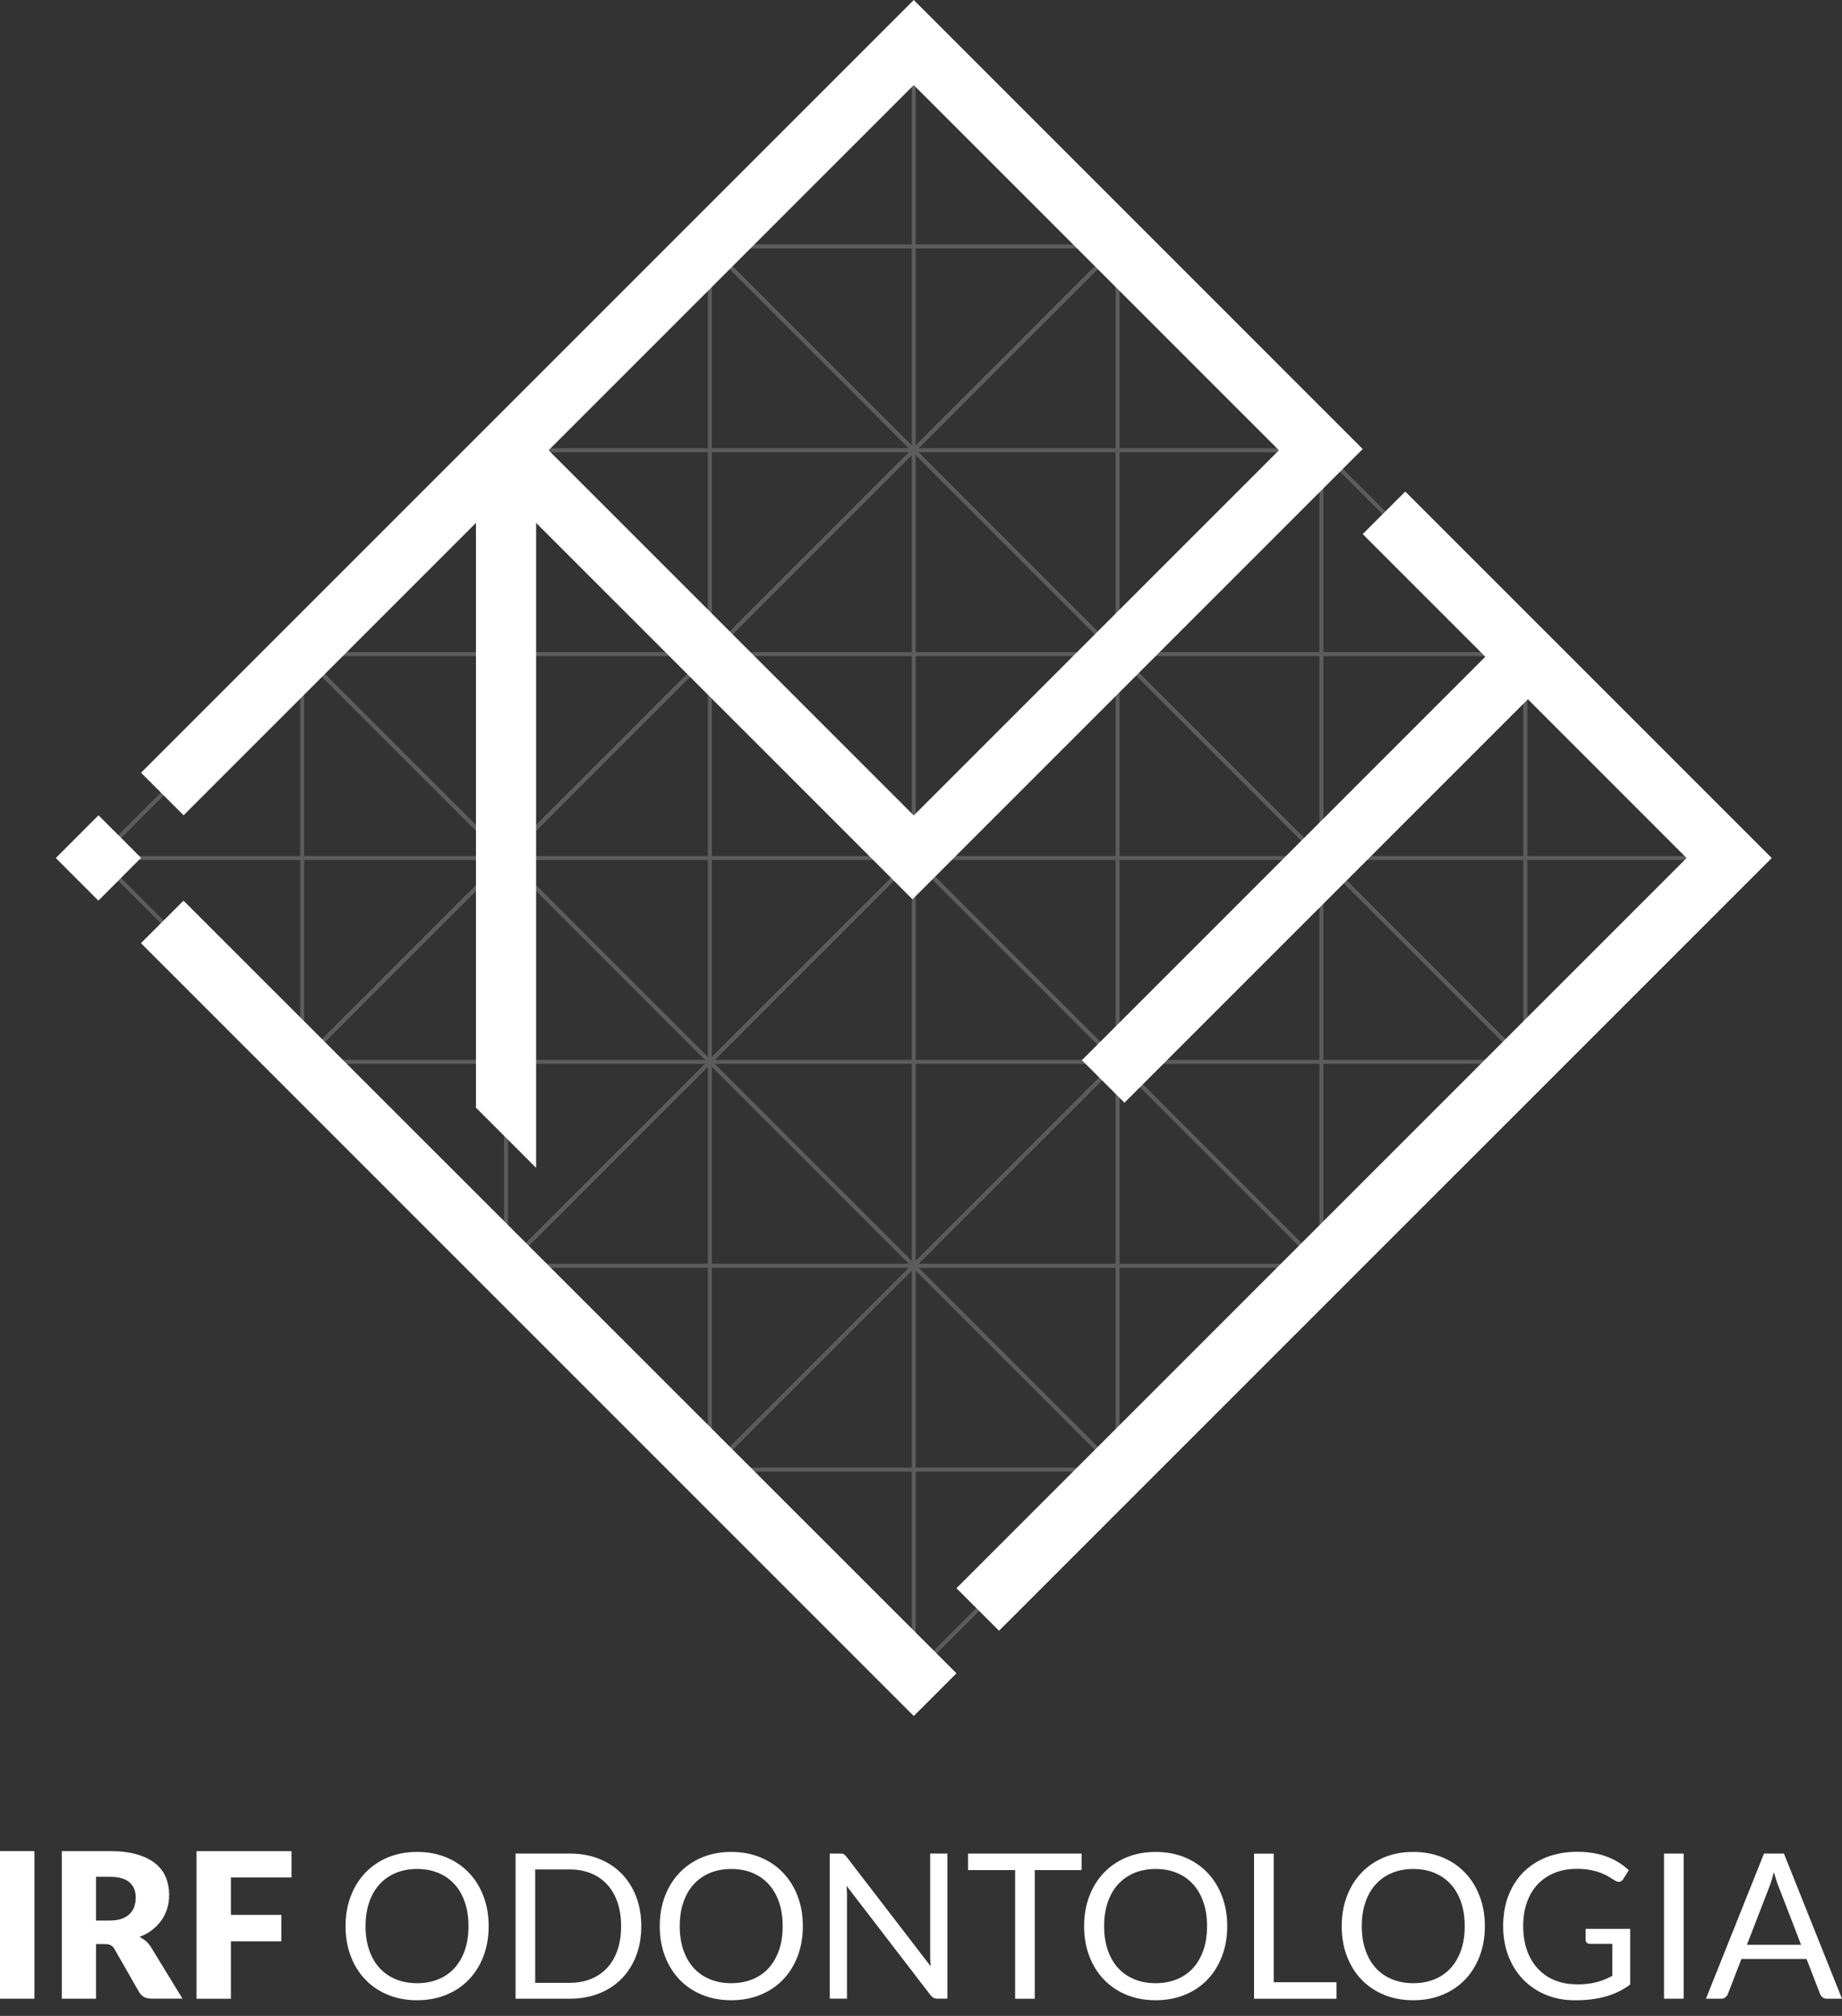 <svg width="106" height="116" viewBox="0 0 106 116" fill="none" xmlns="http://www.w3.org/2000/svg">
<rect x="0" y="0" width="106" height="116" fill="#333333" stroke="none"/>
<g clip-path="url(#clip0_24_421)">
<g opacity="0.2">
<path d="M17.39 61.267L5.496 49.373L17.39 37.478L29.284 49.373L17.39 61.267ZM5.821 49.373L17.39 60.941L28.959 49.373L17.39 37.804L5.821 49.373Z" fill="white"/>
<path d="M29.12 49.537L17.226 37.642L29.12 25.748L41.014 37.642L29.12 49.537ZM17.552 37.642L29.12 49.211L40.689 37.642L29.12 26.074L17.552 37.642Z" fill="white"/>
<path d="M40.851 37.804L28.956 25.91L40.851 14.015L52.745 25.91L40.851 37.804ZM29.282 25.91L40.851 37.478L52.419 25.91L40.851 14.341L29.282 25.91Z" fill="white"/>
<path d="M52.583 26.074L40.689 14.179L52.583 2.285L64.478 14.179L52.583 26.074ZM41.015 14.179L52.583 25.748L64.152 14.179L52.583 2.611L41.015 14.179Z" fill="white"/>
<path d="M29.12 72.997L17.226 61.103L29.12 49.209L41.014 61.103L29.12 72.997ZM17.552 61.103L29.12 72.672L40.689 61.103L29.12 49.534L17.552 61.103Z" fill="white"/>
<path d="M40.851 61.267L28.956 49.373L40.851 37.478L52.745 49.373L40.851 61.267ZM29.282 49.373L40.851 60.941L52.419 49.373L40.851 37.804L29.282 49.373Z" fill="white"/>
<path d="M52.583 49.537L40.689 37.642L52.583 25.748L64.478 37.642L52.583 49.537ZM41.015 37.642L52.583 49.211L64.152 37.642L52.583 26.074L41.015 37.642Z" fill="white"/>
<path d="M64.314 37.804L52.419 25.91L64.314 14.015L76.208 25.91L64.314 37.804ZM52.745 25.91L64.314 37.478L75.882 25.91L64.314 14.341L52.745 25.91Z" fill="white"/>
<path d="M40.851 84.73L28.956 72.836L40.851 60.941L52.745 72.836L40.851 84.73ZM29.282 72.836L40.851 84.404L52.419 72.836L40.851 61.267L29.282 72.836Z" fill="white"/>
<path d="M52.583 72.997L40.689 61.103L52.583 49.209L64.478 61.103L52.583 72.997ZM41.015 61.103L52.583 72.672L64.152 61.103L52.583 49.534L41.015 61.103Z" fill="white"/>
<path d="M64.314 61.267L52.419 49.373L64.314 37.478L76.208 49.373L64.314 61.267ZM52.745 49.373L64.314 60.941L75.882 49.373L64.314 37.804L52.745 49.373Z" fill="white"/>
<path d="M76.044 49.537L64.15 37.642L76.044 25.748L87.938 37.642L76.044 49.537ZM64.475 37.642L76.044 49.211L87.613 37.642L76.044 26.074L64.475 37.642Z" fill="white"/>
<path d="M52.583 96.46L40.689 84.566L52.583 72.672L64.478 84.566L52.583 96.46ZM41.015 84.566L52.583 96.135L64.152 84.566L52.583 72.997L41.015 84.566Z" fill="white"/>
<path d="M64.314 84.73L52.419 72.836L64.314 60.941L76.208 72.836L64.314 84.73ZM52.745 72.836L64.314 84.404L75.882 72.836L64.314 61.267L52.745 72.836Z" fill="white"/>
<path d="M76.044 72.997L64.15 61.103L76.044 49.209L87.938 61.103L76.044 72.997ZM64.475 61.103L76.044 72.672L87.613 61.103L76.044 49.534L64.475 61.103Z" fill="white"/>
<path d="M87.777 61.267L75.883 49.373L87.777 37.478L99.671 49.373L87.777 61.267ZM76.208 49.373L87.777 60.941L99.346 49.373L87.777 37.804L76.208 49.373Z" fill="white"/>
<path d="M52.699 3.506H52.468V96.296H52.699V3.506Z" fill="white"/>
<path d="M99.507 49.257H5.657V49.488H99.507V49.257Z" fill="white"/>
<path d="M64.429 84.681H40.735V14.064H64.429V84.681ZM40.966 84.45H64.198V14.295H40.966V84.45Z" fill="white"/>
<path d="M76.159 72.951H29.005V25.794H76.159V72.949V72.951ZM29.236 72.72H75.928V26.025H29.236V72.718V72.72Z" fill="white"/>
<path d="M87.892 61.218H17.275V37.525H87.892V61.218ZM17.506 60.988H87.661V37.755H17.506V60.988Z" fill="white"/>
</g>
<path d="M5.669 46.914L3.211 49.373L5.662 51.826L8.116 49.363L5.669 46.914Z" fill="white"/>
<path d="M57.49 93.838L101.956 49.373L80.868 28.285L78.419 30.734L85.475 37.79L62.259 61.006L64.708 63.453L87.924 40.237L97.058 49.373L55.041 91.391L57.49 93.838Z" fill="white"/>
<path d="M10.56 51.826L8.111 54.273L52.583 98.745L55.041 96.287L10.56 51.826Z" fill="white"/>
<path d="M10.565 46.914L27.389 30.09V63.739L30.852 67.201V30.09L52.51 51.748L78.419 25.838L52.583 0L8.116 44.465L10.565 46.914ZM52.583 4.896L73.597 25.91L52.583 46.924L31.57 25.91L52.583 4.896Z" fill="white"/>
<path d="M1.98 115.011H0V106.519H1.98V115.011Z" fill="white"/>
<path d="M5.526 111.87V115.011H3.555V106.519H6.318C6.932 106.519 7.456 106.582 7.887 106.709C8.321 106.836 8.674 107.011 8.949 107.237C9.224 107.463 9.422 107.729 9.547 108.036C9.671 108.343 9.734 108.678 9.734 109.038C9.734 109.315 9.697 109.573 9.623 109.818C9.549 110.063 9.438 110.289 9.293 110.496C9.147 110.704 8.967 110.889 8.757 111.053C8.547 111.217 8.303 111.35 8.026 111.454C8.157 111.521 8.282 111.602 8.395 111.699C8.508 111.796 8.61 111.914 8.695 112.054L10.502 115.009H8.718C8.388 115.009 8.15 114.884 8.007 114.635L6.597 112.17C6.535 112.061 6.461 111.983 6.378 111.937C6.295 111.891 6.177 111.868 6.024 111.868H5.524L5.526 111.87ZM5.526 110.513H6.318C6.585 110.513 6.814 110.478 7.003 110.411C7.192 110.344 7.347 110.249 7.467 110.129C7.587 110.009 7.675 109.869 7.73 109.707C7.783 109.545 7.811 109.372 7.811 109.185C7.811 108.811 7.689 108.521 7.446 108.311C7.204 108.101 6.828 107.997 6.318 107.997H5.526V110.515V110.513Z" fill="white"/>
<path d="M16.774 106.519V108.036H13.288V110.187H16.19V111.708H13.288V115.014H11.308V106.522H16.774V106.519Z" fill="white"/>
<path d="M28.121 110.838C28.121 111.464 28.022 112.038 27.823 112.56C27.625 113.082 27.345 113.532 26.983 113.91C26.621 114.289 26.187 114.58 25.681 114.787C25.176 114.995 24.615 115.099 24.001 115.099C23.387 115.099 22.828 114.995 22.323 114.787C21.817 114.58 21.383 114.287 21.023 113.91C20.663 113.534 20.381 113.084 20.183 112.56C19.985 112.038 19.885 111.464 19.885 110.838C19.885 110.213 19.985 109.638 20.183 109.116C20.381 108.594 20.661 108.142 21.023 107.764C21.386 107.385 21.817 107.09 22.323 106.879C22.828 106.669 23.387 106.566 24.001 106.566C24.615 106.566 25.176 106.669 25.681 106.879C26.187 107.09 26.623 107.383 26.983 107.764C27.345 108.142 27.625 108.592 27.823 109.116C28.022 109.638 28.121 110.213 28.121 110.838ZM26.96 110.838C26.96 110.326 26.891 109.864 26.75 109.458C26.609 109.049 26.413 108.705 26.154 108.424C25.898 108.142 25.587 107.925 25.222 107.773C24.857 107.62 24.449 107.547 23.998 107.547C23.548 107.547 23.144 107.623 22.78 107.773C22.415 107.925 22.103 108.142 21.845 108.424C21.586 108.705 21.388 109.049 21.247 109.458C21.106 109.866 21.037 110.326 21.037 110.838C21.037 111.35 21.106 111.81 21.247 112.216C21.388 112.622 21.586 112.966 21.845 113.248C22.103 113.529 22.415 113.746 22.78 113.894C23.144 114.044 23.551 114.118 23.998 114.118C24.446 114.118 24.857 114.044 25.222 113.894C25.587 113.744 25.898 113.529 26.154 113.248C26.411 112.966 26.609 112.622 26.75 112.216C26.891 111.81 26.96 111.35 26.96 110.838Z" fill="white"/>
<path d="M36.904 110.838C36.904 111.464 36.804 112.034 36.606 112.546C36.407 113.059 36.128 113.497 35.768 113.864C35.406 114.229 34.974 114.513 34.469 114.711C33.963 114.912 33.404 115.011 32.791 115.011H29.668V106.66H32.791C33.404 106.66 33.963 106.759 34.469 106.96C34.974 107.161 35.406 107.445 35.768 107.812C36.128 108.179 36.41 108.62 36.606 109.132C36.804 109.645 36.904 110.215 36.904 110.84V110.838ZM35.743 110.838C35.743 110.326 35.673 109.866 35.533 109.462C35.392 109.058 35.196 108.717 34.937 108.437C34.679 108.158 34.369 107.944 34.005 107.796C33.64 107.648 33.234 107.574 32.786 107.574H30.799V114.097H32.786C33.234 114.097 33.64 114.023 34.005 113.876C34.369 113.728 34.681 113.516 34.937 113.239C35.193 112.962 35.392 112.62 35.533 112.216C35.673 111.812 35.743 111.353 35.743 110.84V110.838Z" fill="white"/>
<path d="M46.201 110.838C46.201 111.464 46.102 112.038 45.904 112.56C45.705 113.082 45.426 113.532 45.063 113.91C44.701 114.289 44.267 114.58 43.761 114.787C43.256 114.995 42.695 115.099 42.081 115.099C41.467 115.099 40.908 114.995 40.403 114.787C39.898 114.58 39.464 114.287 39.103 113.91C38.743 113.534 38.462 113.084 38.263 112.56C38.065 112.038 37.966 111.464 37.966 110.838C37.966 110.213 38.065 109.638 38.263 109.116C38.462 108.594 38.741 108.142 39.103 107.764C39.466 107.385 39.898 107.09 40.403 106.879C40.908 106.669 41.467 106.566 42.081 106.566C42.695 106.566 43.256 106.669 43.761 106.879C44.267 107.09 44.703 107.383 45.063 107.764C45.426 108.142 45.705 108.592 45.904 109.116C46.102 109.638 46.201 110.213 46.201 110.838ZM45.04 110.838C45.04 110.326 44.971 109.864 44.83 109.458C44.689 109.049 44.493 108.705 44.235 108.424C43.978 108.142 43.667 107.925 43.302 107.773C42.938 107.62 42.529 107.547 42.079 107.547C41.629 107.547 41.225 107.623 40.86 107.773C40.495 107.925 40.184 108.142 39.925 108.424C39.667 108.705 39.468 109.049 39.327 109.458C39.187 109.866 39.117 110.326 39.117 110.838C39.117 111.35 39.187 111.81 39.327 112.216C39.468 112.622 39.667 112.966 39.925 113.248C40.184 113.529 40.495 113.746 40.86 113.894C41.225 114.044 41.631 114.118 42.079 114.118C42.527 114.118 42.938 114.044 43.302 113.894C43.667 113.744 43.978 113.529 44.235 113.248C44.491 112.966 44.689 112.622 44.83 112.216C44.971 111.81 45.04 111.35 45.04 110.838Z" fill="white"/>
<path d="M48.553 106.697C48.602 106.722 48.657 106.773 48.719 106.852L53.557 113.146C53.546 113.045 53.539 112.948 53.534 112.851C53.53 112.756 53.528 112.664 53.528 112.574V106.658H54.518V115.009H53.947C53.858 115.009 53.784 114.993 53.724 114.963C53.664 114.933 53.604 114.88 53.546 114.806L48.715 108.516C48.722 108.613 48.729 108.708 48.733 108.802C48.738 108.894 48.74 108.98 48.74 109.058V115.009H47.75V106.658H48.334C48.435 106.658 48.509 106.669 48.558 106.695L48.553 106.697Z" fill="white"/>
<path d="M62.245 106.66V107.611H59.547V115.014H58.416V107.611H55.706V106.66H62.245Z" fill="white"/>
<path d="M70.622 110.838C70.622 111.464 70.523 112.038 70.324 112.56C70.126 113.082 69.846 113.532 69.486 113.91C69.124 114.287 68.69 114.58 68.184 114.787C67.677 114.995 67.118 115.099 66.502 115.099C65.885 115.099 65.329 114.995 64.824 114.787C64.318 114.58 63.887 114.287 63.524 113.91C63.164 113.534 62.883 113.084 62.684 112.56C62.486 112.038 62.386 111.464 62.386 110.838C62.386 110.213 62.486 109.638 62.684 109.116C62.883 108.594 63.162 108.142 63.524 107.764C63.887 107.385 64.318 107.09 64.824 106.879C65.329 106.669 65.888 106.566 66.502 106.566C67.116 106.566 67.677 106.669 68.184 106.879C68.692 107.09 69.126 107.383 69.486 107.764C69.846 108.142 70.128 108.592 70.324 109.116C70.523 109.638 70.622 110.213 70.622 110.838ZM69.461 110.838C69.461 110.326 69.392 109.864 69.251 109.458C69.11 109.049 68.914 108.705 68.655 108.424C68.399 108.142 68.088 107.925 67.723 107.773C67.358 107.62 66.95 107.547 66.499 107.547C66.049 107.547 65.648 107.623 65.281 107.773C64.916 107.925 64.604 108.142 64.346 108.424C64.087 108.705 63.889 109.049 63.748 109.458C63.607 109.866 63.538 110.326 63.538 110.838C63.538 111.35 63.607 111.81 63.748 112.216C63.889 112.622 64.087 112.966 64.346 113.248C64.604 113.529 64.916 113.746 65.281 113.894C65.645 114.044 66.052 114.118 66.499 114.118C66.947 114.118 67.358 114.044 67.723 113.894C68.088 113.744 68.399 113.529 68.655 113.248C68.912 112.966 69.11 112.622 69.251 112.216C69.392 111.81 69.461 111.35 69.461 110.838Z" fill="white"/>
<path d="M73.297 114.063H76.91V115.014H72.166V106.663H73.297V114.065V114.063Z" fill="white"/>
<path d="M85.448 110.838C85.448 111.464 85.349 112.038 85.15 112.56C84.951 113.082 84.672 113.532 84.31 113.91C83.95 114.287 83.513 114.58 83.008 114.787C82.502 114.995 81.942 115.099 81.325 115.099C80.709 115.099 80.153 114.995 79.647 114.787C79.142 114.58 78.708 114.287 78.348 113.91C77.985 113.534 77.706 113.084 77.507 112.56C77.309 112.038 77.21 111.464 77.21 110.838C77.21 110.213 77.309 109.638 77.507 109.116C77.706 108.594 77.985 108.142 78.348 107.764C78.708 107.385 79.142 107.09 79.647 106.879C80.153 106.669 80.711 106.566 81.325 106.566C81.939 106.566 82.5 106.669 83.008 106.879C83.516 107.09 83.95 107.383 84.31 107.764C84.672 108.142 84.951 108.592 85.15 109.116C85.349 109.638 85.448 110.213 85.448 110.838ZM84.289 110.838C84.289 110.326 84.22 109.864 84.079 109.458C83.938 109.051 83.742 108.705 83.483 108.424C83.227 108.142 82.916 107.925 82.551 107.773C82.186 107.62 81.778 107.547 81.328 107.547C80.877 107.547 80.474 107.623 80.109 107.773C79.744 107.923 79.433 108.142 79.174 108.424C78.915 108.705 78.717 109.049 78.576 109.458C78.435 109.866 78.366 110.326 78.366 110.838C78.366 111.35 78.435 111.81 78.576 112.216C78.717 112.622 78.915 112.966 79.174 113.248C79.433 113.529 79.744 113.746 80.109 113.894C80.474 114.044 80.88 114.118 81.328 114.118C81.775 114.118 82.186 114.044 82.551 113.894C82.916 113.744 83.227 113.529 83.483 113.248C83.74 112.966 83.938 112.622 84.079 112.216C84.22 111.81 84.289 111.35 84.289 110.838Z" fill="white"/>
<path d="M90.717 114.189C90.944 114.189 91.149 114.178 91.338 114.157C91.528 114.136 91.705 114.104 91.871 114.06C92.038 114.019 92.195 113.966 92.342 113.906C92.49 113.845 92.638 113.776 92.785 113.698V111.856H91.491C91.417 111.856 91.357 111.835 91.313 111.791C91.269 111.75 91.246 111.697 91.246 111.634V110.993H93.81V114.199C93.6 114.351 93.381 114.483 93.155 114.596C92.929 114.709 92.684 114.803 92.425 114.877C92.167 114.951 91.89 115.009 91.594 115.046C91.299 115.083 90.978 115.101 90.632 115.101C90.025 115.101 89.471 114.997 88.965 114.79C88.46 114.582 88.026 114.291 87.661 113.915C87.297 113.541 87.01 113.091 86.807 112.564C86.604 112.04 86.5 111.463 86.5 110.833C86.5 110.203 86.6 109.615 86.8 109.091C87.001 108.567 87.285 108.117 87.657 107.74C88.028 107.366 88.476 107.076 89.002 106.868C89.529 106.662 90.12 106.558 90.77 106.558C91.1 106.558 91.407 106.584 91.691 106.632C91.975 106.681 92.239 106.75 92.481 106.842C92.723 106.935 92.947 107.046 93.155 107.175C93.363 107.304 93.552 107.452 93.732 107.616L93.411 108.128C93.344 108.234 93.259 108.285 93.155 108.285C93.093 108.285 93.026 108.264 92.952 108.22C92.855 108.165 92.746 108.1 92.626 108.022C92.506 107.943 92.359 107.87 92.185 107.798C92.012 107.726 91.809 107.664 91.574 107.616C91.338 107.565 91.059 107.539 90.738 107.539C90.267 107.539 89.843 107.616 89.462 107.77C89.081 107.925 88.758 108.144 88.488 108.428C88.22 108.714 88.014 109.061 87.869 109.465C87.726 109.871 87.654 110.325 87.654 110.831C87.654 111.336 87.728 111.83 87.878 112.244C88.028 112.657 88.238 113.008 88.511 113.296C88.783 113.585 89.106 113.804 89.478 113.954C89.852 114.106 90.263 114.18 90.713 114.18L90.717 114.189Z" fill="white"/>
<path d="M96.89 115.011H95.758V106.66H96.89V115.011Z" fill="white"/>
<path d="M106 115.011H105.125C105.024 115.011 104.943 114.986 104.881 114.935C104.818 114.884 104.772 114.82 104.74 114.744L103.96 112.726H100.211L99.431 114.744C99.403 114.813 99.357 114.875 99.29 114.93C99.223 114.986 99.142 115.011 99.046 115.011H98.171L101.511 106.66H102.658L105.998 115.011H106ZM100.527 111.911H103.646L102.335 108.514C102.249 108.304 102.166 108.043 102.083 107.727C102.039 107.886 101.998 108.034 101.958 108.167C101.917 108.301 101.878 108.419 101.838 108.521L100.527 111.914V111.911Z" fill="white"/>
</g>
<defs>
<clipPath id="clip0_24_421">
<rect width="106" height="115.106" fill="white"/>
</clipPath>
</defs>
</svg>

